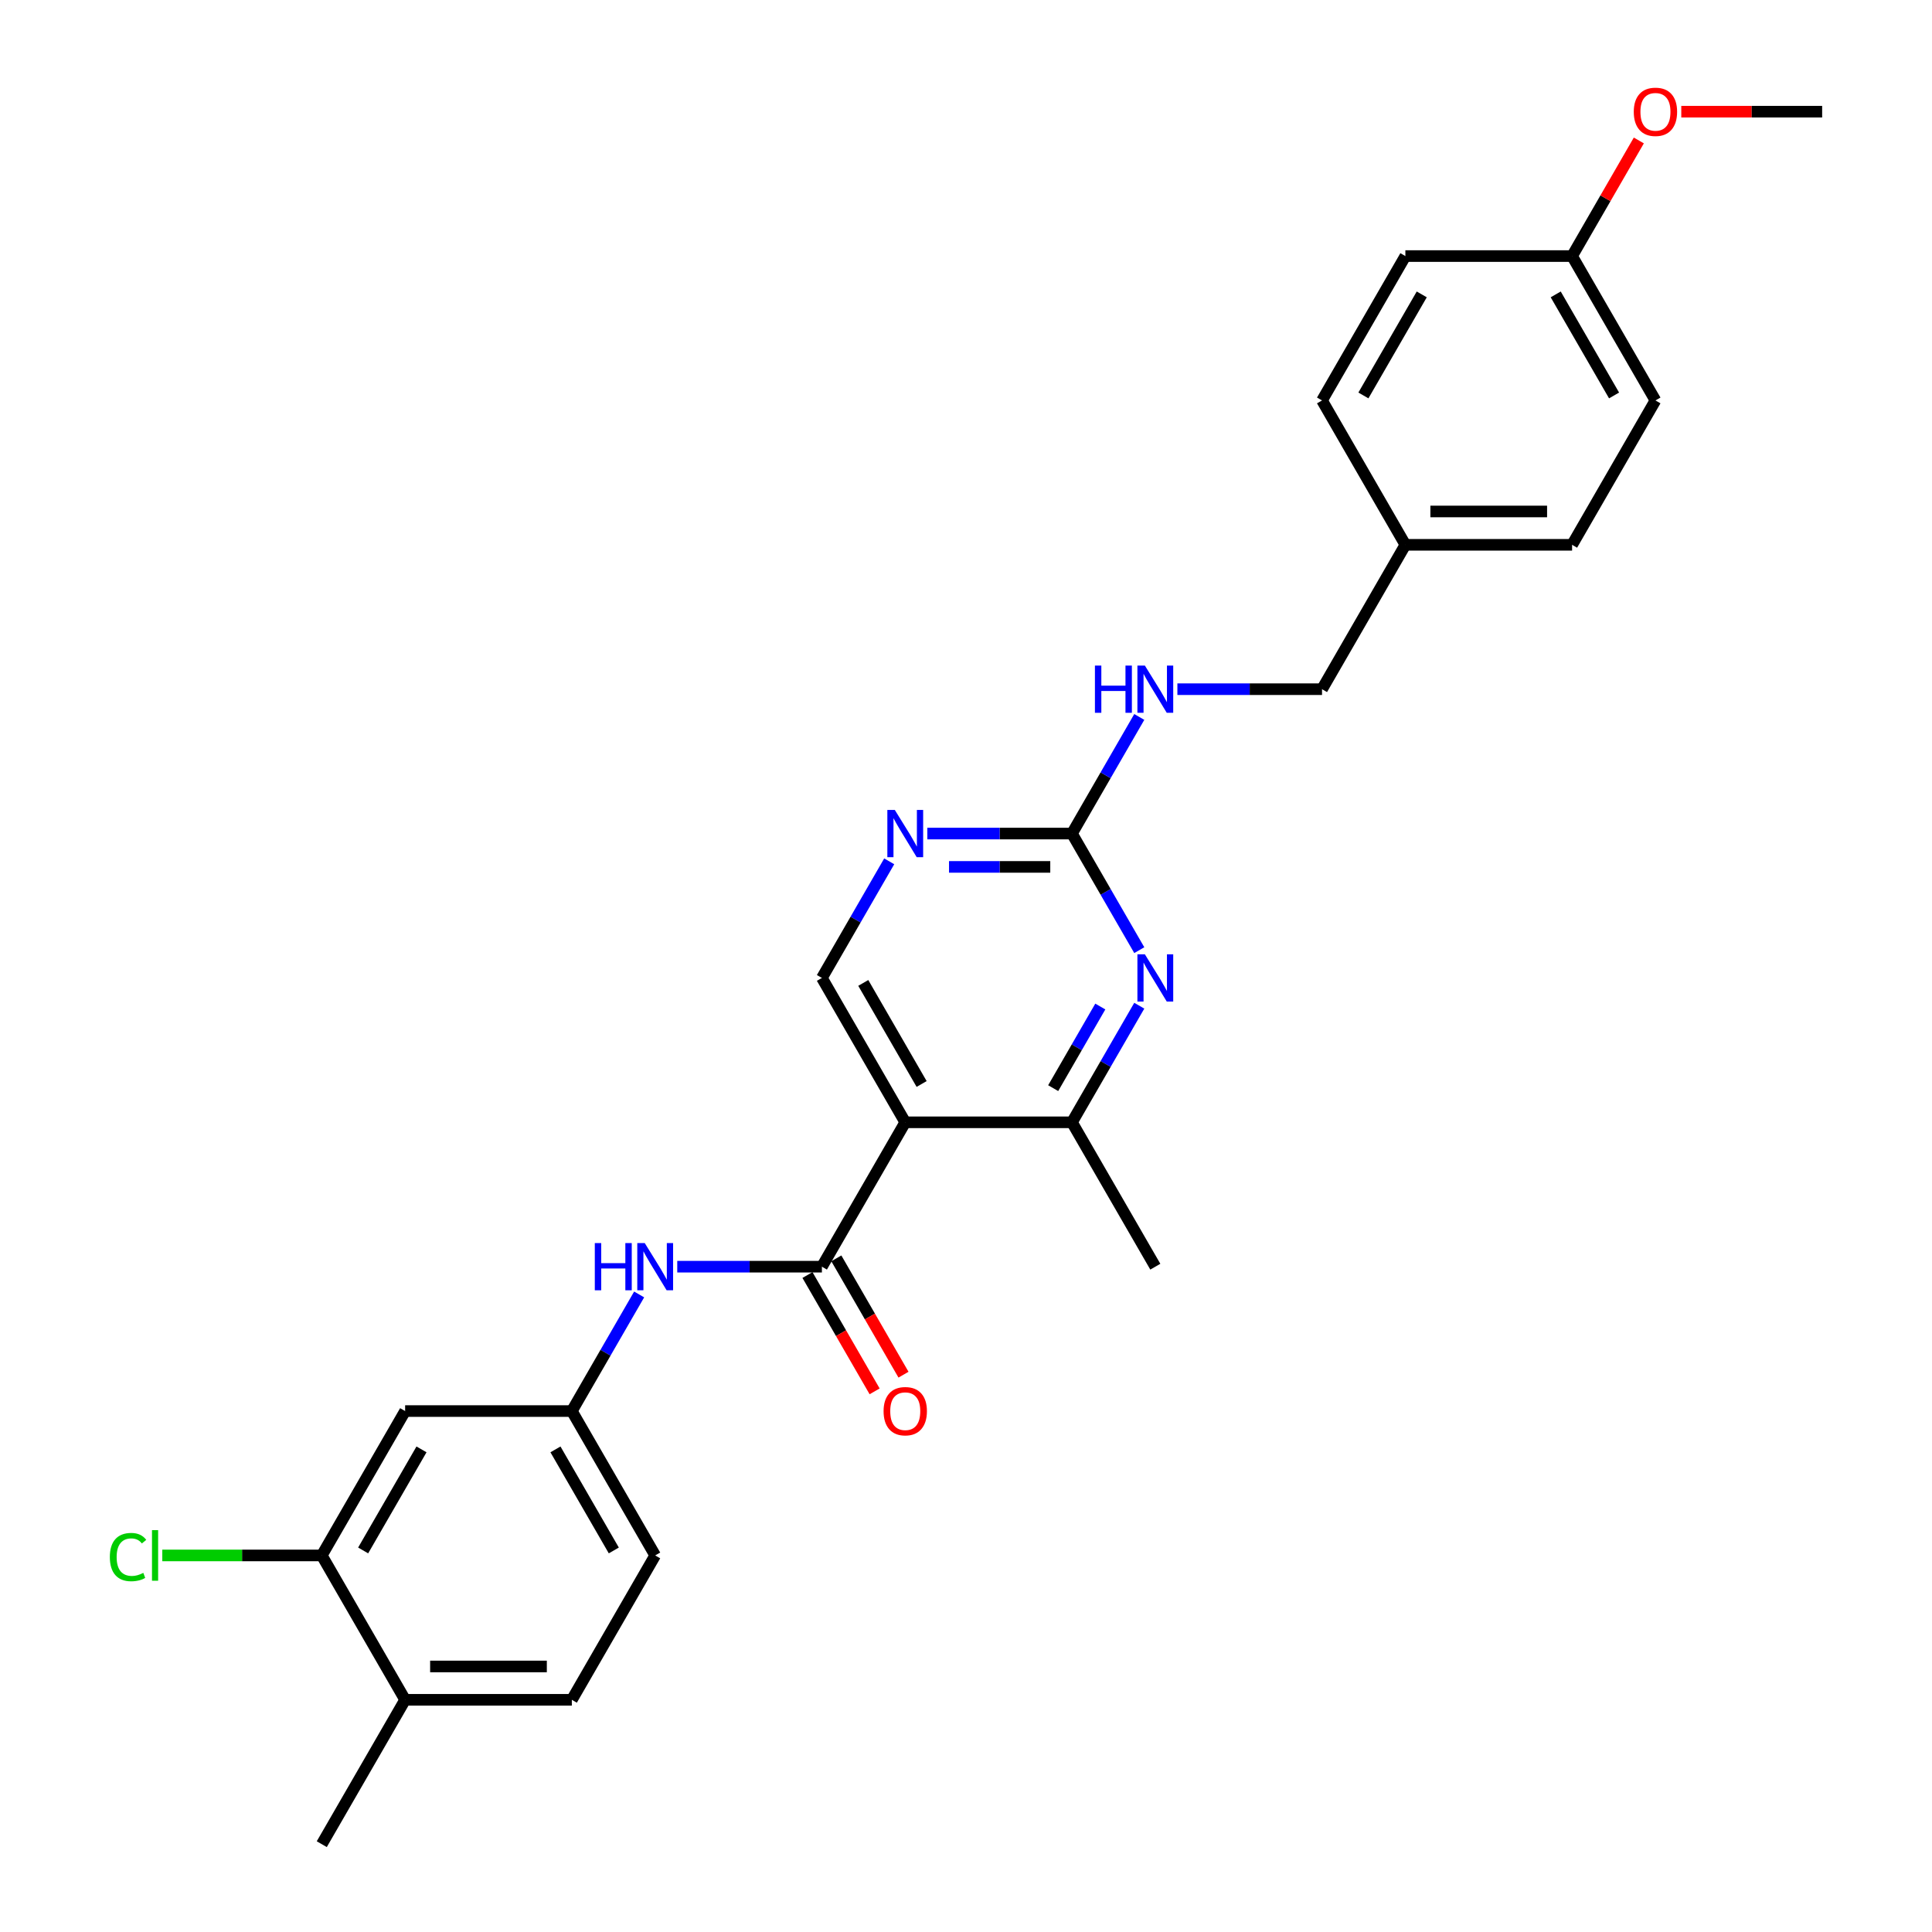 <?xml version='1.0' encoding='iso-8859-1'?>
<svg version='1.1' baseProfile='full'
              xmlns='http://www.w3.org/2000/svg'
                      xmlns:rdkit='http://www.rdkit.org/xml'
                      xmlns:xlink='http://www.w3.org/1999/xlink'
                  xml:space='preserve'
width='1000px' height='1000px' viewBox='0 0 1000 1000'>
<!-- END OF HEADER -->
<rect style='opacity:1.0;fill:#FFFFFF;stroke:none' width='1000' height='1000' x='0' y='0'> </rect>
<path class='bond-0' d='M 468.557,580.906 L 425.412,655.634' style='fill:none;fill-rule:evenodd;stroke:#000000;stroke-width:6px;stroke-linecap:butt;stroke-linejoin:miter;stroke-opacity:1' />
<path class='bond-3' d='M 468.557,580.906 L 554.845,580.906' style='fill:none;fill-rule:evenodd;stroke:#000000;stroke-width:6px;stroke-linecap:butt;stroke-linejoin:miter;stroke-opacity:1' />
<path class='bond-6' d='M 468.557,580.906 L 425.412,506.178' style='fill:none;fill-rule:evenodd;stroke:#000000;stroke-width:6px;stroke-linecap:butt;stroke-linejoin:miter;stroke-opacity:1' />
<path class='bond-6' d='M 477.03,561.068 L 446.83,508.759' style='fill:none;fill-rule:evenodd;stroke:#000000;stroke-width:6px;stroke-linecap:butt;stroke-linejoin:miter;stroke-opacity:1' />
<path class='bond-5' d='M 425.412,655.634 L 387.981,655.634' style='fill:none;fill-rule:evenodd;stroke:#000000;stroke-width:6px;stroke-linecap:butt;stroke-linejoin:miter;stroke-opacity:1' />
<path class='bond-5' d='M 387.981,655.634 L 350.549,655.634' style='fill:none;fill-rule:evenodd;stroke:#0000FF;stroke-width:6px;stroke-linecap:butt;stroke-linejoin:miter;stroke-opacity:1' />
<path class='bond-11' d='M 417.94,659.948 L 435.322,690.055' style='fill:none;fill-rule:evenodd;stroke:#000000;stroke-width:6px;stroke-linecap:butt;stroke-linejoin:miter;stroke-opacity:1' />
<path class='bond-11' d='M 435.322,690.055 L 452.704,720.163' style='fill:none;fill-rule:evenodd;stroke:#FF0000;stroke-width:6px;stroke-linecap:butt;stroke-linejoin:miter;stroke-opacity:1' />
<path class='bond-11' d='M 432.885,651.32 L 450.268,681.427' style='fill:none;fill-rule:evenodd;stroke:#000000;stroke-width:6px;stroke-linecap:butt;stroke-linejoin:miter;stroke-opacity:1' />
<path class='bond-11' d='M 450.268,681.427 L 467.65,711.534' style='fill:none;fill-rule:evenodd;stroke:#FF0000;stroke-width:6px;stroke-linecap:butt;stroke-linejoin:miter;stroke-opacity:1' />
<path class='bond-1' d='M 589.689,520.554 L 572.267,550.73' style='fill:none;fill-rule:evenodd;stroke:#0000FF;stroke-width:6px;stroke-linecap:butt;stroke-linejoin:miter;stroke-opacity:1' />
<path class='bond-1' d='M 572.267,550.73 L 554.845,580.906' style='fill:none;fill-rule:evenodd;stroke:#000000;stroke-width:6px;stroke-linecap:butt;stroke-linejoin:miter;stroke-opacity:1' />
<path class='bond-1' d='M 569.517,520.978 L 557.321,542.101' style='fill:none;fill-rule:evenodd;stroke:#0000FF;stroke-width:6px;stroke-linecap:butt;stroke-linejoin:miter;stroke-opacity:1' />
<path class='bond-1' d='M 557.321,542.101 L 545.126,563.224' style='fill:none;fill-rule:evenodd;stroke:#000000;stroke-width:6px;stroke-linecap:butt;stroke-linejoin:miter;stroke-opacity:1' />
<path class='bond-27' d='M 589.689,491.803 L 572.267,461.626' style='fill:none;fill-rule:evenodd;stroke:#0000FF;stroke-width:6px;stroke-linecap:butt;stroke-linejoin:miter;stroke-opacity:1' />
<path class='bond-27' d='M 572.267,461.626 L 554.845,431.45' style='fill:none;fill-rule:evenodd;stroke:#000000;stroke-width:6px;stroke-linecap:butt;stroke-linejoin:miter;stroke-opacity:1' />
<path class='bond-2' d='M 554.845,431.45 L 517.413,431.45' style='fill:none;fill-rule:evenodd;stroke:#000000;stroke-width:6px;stroke-linecap:butt;stroke-linejoin:miter;stroke-opacity:1' />
<path class='bond-2' d='M 517.413,431.45 L 479.981,431.45' style='fill:none;fill-rule:evenodd;stroke:#0000FF;stroke-width:6px;stroke-linecap:butt;stroke-linejoin:miter;stroke-opacity:1' />
<path class='bond-2' d='M 543.615,448.708 L 517.413,448.708' style='fill:none;fill-rule:evenodd;stroke:#000000;stroke-width:6px;stroke-linecap:butt;stroke-linejoin:miter;stroke-opacity:1' />
<path class='bond-2' d='M 517.413,448.708 L 491.211,448.708' style='fill:none;fill-rule:evenodd;stroke:#0000FF;stroke-width:6px;stroke-linecap:butt;stroke-linejoin:miter;stroke-opacity:1' />
<path class='bond-10' d='M 554.845,431.45 L 572.267,401.274' style='fill:none;fill-rule:evenodd;stroke:#000000;stroke-width:6px;stroke-linecap:butt;stroke-linejoin:miter;stroke-opacity:1' />
<path class='bond-10' d='M 572.267,401.274 L 589.689,371.098' style='fill:none;fill-rule:evenodd;stroke:#0000FF;stroke-width:6px;stroke-linecap:butt;stroke-linejoin:miter;stroke-opacity:1' />
<path class='bond-24' d='M 554.845,580.906 L 597.989,655.634' style='fill:none;fill-rule:evenodd;stroke:#000000;stroke-width:6px;stroke-linecap:butt;stroke-linejoin:miter;stroke-opacity:1' />
<path class='bond-4' d='M 460.257,445.826 L 442.835,476.002' style='fill:none;fill-rule:evenodd;stroke:#0000FF;stroke-width:6px;stroke-linecap:butt;stroke-linejoin:miter;stroke-opacity:1' />
<path class='bond-4' d='M 442.835,476.002 L 425.412,506.178' style='fill:none;fill-rule:evenodd;stroke:#000000;stroke-width:6px;stroke-linecap:butt;stroke-linejoin:miter;stroke-opacity:1' />
<path class='bond-9' d='M 330.824,670.01 L 313.402,700.186' style='fill:none;fill-rule:evenodd;stroke:#0000FF;stroke-width:6px;stroke-linecap:butt;stroke-linejoin:miter;stroke-opacity:1' />
<path class='bond-9' d='M 313.402,700.186 L 295.98,730.362' style='fill:none;fill-rule:evenodd;stroke:#000000;stroke-width:6px;stroke-linecap:butt;stroke-linejoin:miter;stroke-opacity:1' />
<path class='bond-7' d='M 166.547,805.09 L 209.692,730.362' style='fill:none;fill-rule:evenodd;stroke:#000000;stroke-width:6px;stroke-linecap:butt;stroke-linejoin:miter;stroke-opacity:1' />
<path class='bond-7' d='M 187.965,802.509 L 218.166,750.2' style='fill:none;fill-rule:evenodd;stroke:#000000;stroke-width:6px;stroke-linecap:butt;stroke-linejoin:miter;stroke-opacity:1' />
<path class='bond-14' d='M 166.547,805.09 L 125.276,805.09' style='fill:none;fill-rule:evenodd;stroke:#000000;stroke-width:6px;stroke-linecap:butt;stroke-linejoin:miter;stroke-opacity:1' />
<path class='bond-14' d='M 125.276,805.09 L 84.004,805.09' style='fill:none;fill-rule:evenodd;stroke:#00CC00;stroke-width:6px;stroke-linecap:butt;stroke-linejoin:miter;stroke-opacity:1' />
<path class='bond-28' d='M 166.547,805.09 L 209.692,879.818' style='fill:none;fill-rule:evenodd;stroke:#000000;stroke-width:6px;stroke-linecap:butt;stroke-linejoin:miter;stroke-opacity:1' />
<path class='bond-8' d='M 209.692,730.362 L 295.98,730.362' style='fill:none;fill-rule:evenodd;stroke:#000000;stroke-width:6px;stroke-linecap:butt;stroke-linejoin:miter;stroke-opacity:1' />
<path class='bond-15' d='M 295.98,730.362 L 339.124,805.09' style='fill:none;fill-rule:evenodd;stroke:#000000;stroke-width:6px;stroke-linecap:butt;stroke-linejoin:miter;stroke-opacity:1' />
<path class='bond-15' d='M 287.506,750.2 L 317.707,802.509' style='fill:none;fill-rule:evenodd;stroke:#000000;stroke-width:6px;stroke-linecap:butt;stroke-linejoin:miter;stroke-opacity:1' />
<path class='bond-16' d='M 609.414,356.723 L 646.845,356.723' style='fill:none;fill-rule:evenodd;stroke:#0000FF;stroke-width:6px;stroke-linecap:butt;stroke-linejoin:miter;stroke-opacity:1' />
<path class='bond-16' d='M 646.845,356.723 L 684.277,356.723' style='fill:none;fill-rule:evenodd;stroke:#000000;stroke-width:6px;stroke-linecap:butt;stroke-linejoin:miter;stroke-opacity:1' />
<path class='bond-12' d='M 209.692,879.818 L 295.98,879.818' style='fill:none;fill-rule:evenodd;stroke:#000000;stroke-width:6px;stroke-linecap:butt;stroke-linejoin:miter;stroke-opacity:1' />
<path class='bond-12' d='M 222.635,862.56 L 283.037,862.56' style='fill:none;fill-rule:evenodd;stroke:#000000;stroke-width:6px;stroke-linecap:butt;stroke-linejoin:miter;stroke-opacity:1' />
<path class='bond-25' d='M 209.692,879.818 L 166.547,954.545' style='fill:none;fill-rule:evenodd;stroke:#000000;stroke-width:6px;stroke-linecap:butt;stroke-linejoin:miter;stroke-opacity:1' />
<path class='bond-13' d='M 295.98,879.818 L 339.124,805.09' style='fill:none;fill-rule:evenodd;stroke:#000000;stroke-width:6px;stroke-linecap:butt;stroke-linejoin:miter;stroke-opacity:1' />
<path class='bond-17' d='M 684.277,356.723 L 727.421,281.995' style='fill:none;fill-rule:evenodd;stroke:#000000;stroke-width:6px;stroke-linecap:butt;stroke-linejoin:miter;stroke-opacity:1' />
<path class='bond-19' d='M 727.421,281.995 L 684.277,207.267' style='fill:none;fill-rule:evenodd;stroke:#000000;stroke-width:6px;stroke-linecap:butt;stroke-linejoin:miter;stroke-opacity:1' />
<path class='bond-20' d='M 727.421,281.995 L 813.71,281.995' style='fill:none;fill-rule:evenodd;stroke:#000000;stroke-width:6px;stroke-linecap:butt;stroke-linejoin:miter;stroke-opacity:1' />
<path class='bond-20' d='M 740.365,264.737 L 800.767,264.737' style='fill:none;fill-rule:evenodd;stroke:#000000;stroke-width:6px;stroke-linecap:butt;stroke-linejoin:miter;stroke-opacity:1' />
<path class='bond-18' d='M 813.71,132.539 L 856.854,207.267' style='fill:none;fill-rule:evenodd;stroke:#000000;stroke-width:6px;stroke-linecap:butt;stroke-linejoin:miter;stroke-opacity:1' />
<path class='bond-18' d='M 805.236,152.377 L 835.437,204.686' style='fill:none;fill-rule:evenodd;stroke:#000000;stroke-width:6px;stroke-linecap:butt;stroke-linejoin:miter;stroke-opacity:1' />
<path class='bond-23' d='M 813.71,132.539 L 830.983,102.622' style='fill:none;fill-rule:evenodd;stroke:#000000;stroke-width:6px;stroke-linecap:butt;stroke-linejoin:miter;stroke-opacity:1' />
<path class='bond-23' d='M 830.983,102.622 L 848.255,72.704' style='fill:none;fill-rule:evenodd;stroke:#FF0000;stroke-width:6px;stroke-linecap:butt;stroke-linejoin:miter;stroke-opacity:1' />
<path class='bond-29' d='M 813.71,132.539 L 727.421,132.539' style='fill:none;fill-rule:evenodd;stroke:#000000;stroke-width:6px;stroke-linecap:butt;stroke-linejoin:miter;stroke-opacity:1' />
<path class='bond-22' d='M 684.277,207.267 L 727.421,132.539' style='fill:none;fill-rule:evenodd;stroke:#000000;stroke-width:6px;stroke-linecap:butt;stroke-linejoin:miter;stroke-opacity:1' />
<path class='bond-22' d='M 705.695,204.686 L 735.895,152.377' style='fill:none;fill-rule:evenodd;stroke:#000000;stroke-width:6px;stroke-linecap:butt;stroke-linejoin:miter;stroke-opacity:1' />
<path class='bond-21' d='M 813.71,281.995 L 856.854,207.267' style='fill:none;fill-rule:evenodd;stroke:#000000;stroke-width:6px;stroke-linecap:butt;stroke-linejoin:miter;stroke-opacity:1' />
<path class='bond-26' d='M 870.229,57.811 L 906.685,57.811' style='fill:none;fill-rule:evenodd;stroke:#FF0000;stroke-width:6px;stroke-linecap:butt;stroke-linejoin:miter;stroke-opacity:1' />
<path class='bond-26' d='M 906.685,57.811 L 943.142,57.811' style='fill:none;fill-rule:evenodd;stroke:#000000;stroke-width:6px;stroke-linecap:butt;stroke-linejoin:miter;stroke-opacity:1' />
<path  class='atom-2' d='M 592.587 493.96
L 600.595 506.903
Q 601.389 508.18, 602.666 510.493
Q 603.943 512.805, 604.012 512.943
L 604.012 493.96
L 607.256 493.96
L 607.256 518.397
L 603.908 518.397
L 595.314 504.245
Q 594.313 502.589, 593.243 500.69
Q 592.208 498.792, 591.897 498.205
L 591.897 518.397
L 588.722 518.397
L 588.722 493.96
L 592.587 493.96
' fill='#0000FF'/>
<path  class='atom-5' d='M 463.155 419.232
L 471.162 432.175
Q 471.956 433.452, 473.233 435.765
Q 474.51 438.077, 474.579 438.215
L 474.579 419.232
L 477.824 419.232
L 477.824 443.669
L 474.476 443.669
L 465.882 429.518
Q 464.881 427.861, 463.811 425.962
Q 462.775 424.064, 462.465 423.477
L 462.465 443.669
L 459.289 443.669
L 459.289 419.232
L 463.155 419.232
' fill='#0000FF'/>
<path  class='atom-6' d='M 307.87 643.416
L 311.184 643.416
L 311.184 653.805
L 323.678 653.805
L 323.678 643.416
L 326.992 643.416
L 326.992 667.852
L 323.678 667.852
L 323.678 656.566
L 311.184 656.566
L 311.184 667.852
L 307.87 667.852
L 307.87 643.416
' fill='#0000FF'/>
<path  class='atom-6' d='M 333.722 643.416
L 341.73 656.359
Q 342.524 657.636, 343.801 659.948
Q 345.078 662.261, 345.147 662.399
L 345.147 643.416
L 348.391 643.416
L 348.391 667.852
L 345.043 667.852
L 336.449 653.701
Q 335.448 652.044, 334.378 650.146
Q 333.343 648.248, 333.032 647.661
L 333.032 667.852
L 329.857 667.852
L 329.857 643.416
L 333.722 643.416
' fill='#0000FF'/>
<path  class='atom-11' d='M 566.735 344.504
L 570.049 344.504
L 570.049 354.893
L 582.543 354.893
L 582.543 344.504
L 585.857 344.504
L 585.857 368.941
L 582.543 368.941
L 582.543 357.654
L 570.049 357.654
L 570.049 368.941
L 566.735 368.941
L 566.735 344.504
' fill='#0000FF'/>
<path  class='atom-11' d='M 592.587 344.504
L 600.595 357.447
Q 601.389 358.724, 602.666 361.037
Q 603.943 363.349, 604.012 363.488
L 604.012 344.504
L 607.256 344.504
L 607.256 368.941
L 603.908 368.941
L 595.314 354.79
Q 594.313 353.133, 593.243 351.235
Q 592.208 349.336, 591.897 348.749
L 591.897 368.941
L 588.722 368.941
L 588.722 344.504
L 592.587 344.504
' fill='#0000FF'/>
<path  class='atom-12' d='M 457.339 730.431
Q 457.339 724.563, 460.238 721.284
Q 463.138 718.005, 468.557 718.005
Q 473.975 718.005, 476.875 721.284
Q 479.774 724.563, 479.774 730.431
Q 479.774 736.368, 476.84 739.75
Q 473.906 743.098, 468.557 743.098
Q 463.172 743.098, 460.238 739.75
Q 457.339 736.402, 457.339 730.431
M 468.557 740.337
Q 472.284 740.337, 474.286 737.852
Q 476.322 735.332, 476.322 730.431
Q 476.322 725.633, 474.286 723.217
Q 472.284 720.767, 468.557 720.767
Q 464.829 720.767, 462.792 723.183
Q 460.791 725.599, 460.791 730.431
Q 460.791 735.367, 462.792 737.852
Q 464.829 740.337, 468.557 740.337
' fill='#FF0000'/>
<path  class='atom-15' d='M 56.858 805.935
Q 56.858 799.861, 59.688 796.685
Q 62.553 793.475, 67.972 793.475
Q 73.011 793.475, 75.703 797.03
L 73.425 798.894
Q 71.458 796.306, 67.972 796.306
Q 64.278 796.306, 62.311 798.791
Q 60.378 801.241, 60.378 805.935
Q 60.378 810.767, 62.38 813.253
Q 64.417 815.738, 68.351 815.738
Q 71.044 815.738, 74.184 814.115
L 75.151 816.704
Q 73.874 817.532, 71.941 818.016
Q 70.008 818.499, 67.868 818.499
Q 62.553 818.499, 59.688 815.254
Q 56.858 812.01, 56.858 805.935
' fill='#00CC00'/>
<path  class='atom-15' d='M 78.671 791.991
L 81.847 791.991
L 81.847 818.188
L 78.671 818.188
L 78.671 791.991
' fill='#00CC00'/>
<path  class='atom-24' d='M 845.636 57.88
Q 845.636 52.013, 848.536 48.733
Q 851.435 45.455, 856.854 45.455
Q 862.273 45.455, 865.172 48.733
Q 868.071 52.013, 868.071 57.88
Q 868.071 63.817, 865.138 67.199
Q 862.204 70.547, 856.854 70.547
Q 851.47 70.547, 848.536 67.199
Q 845.636 63.851, 845.636 57.88
M 856.854 67.786
Q 860.582 67.786, 862.583 65.301
Q 864.62 62.781, 864.62 57.88
Q 864.62 53.082, 862.583 50.666
Q 860.582 48.216, 856.854 48.216
Q 853.126 48.216, 851.09 50.632
Q 849.088 53.048, 849.088 57.88
Q 849.088 62.816, 851.09 65.301
Q 853.126 67.786, 856.854 67.786
' fill='#FF0000'/>
</svg>
